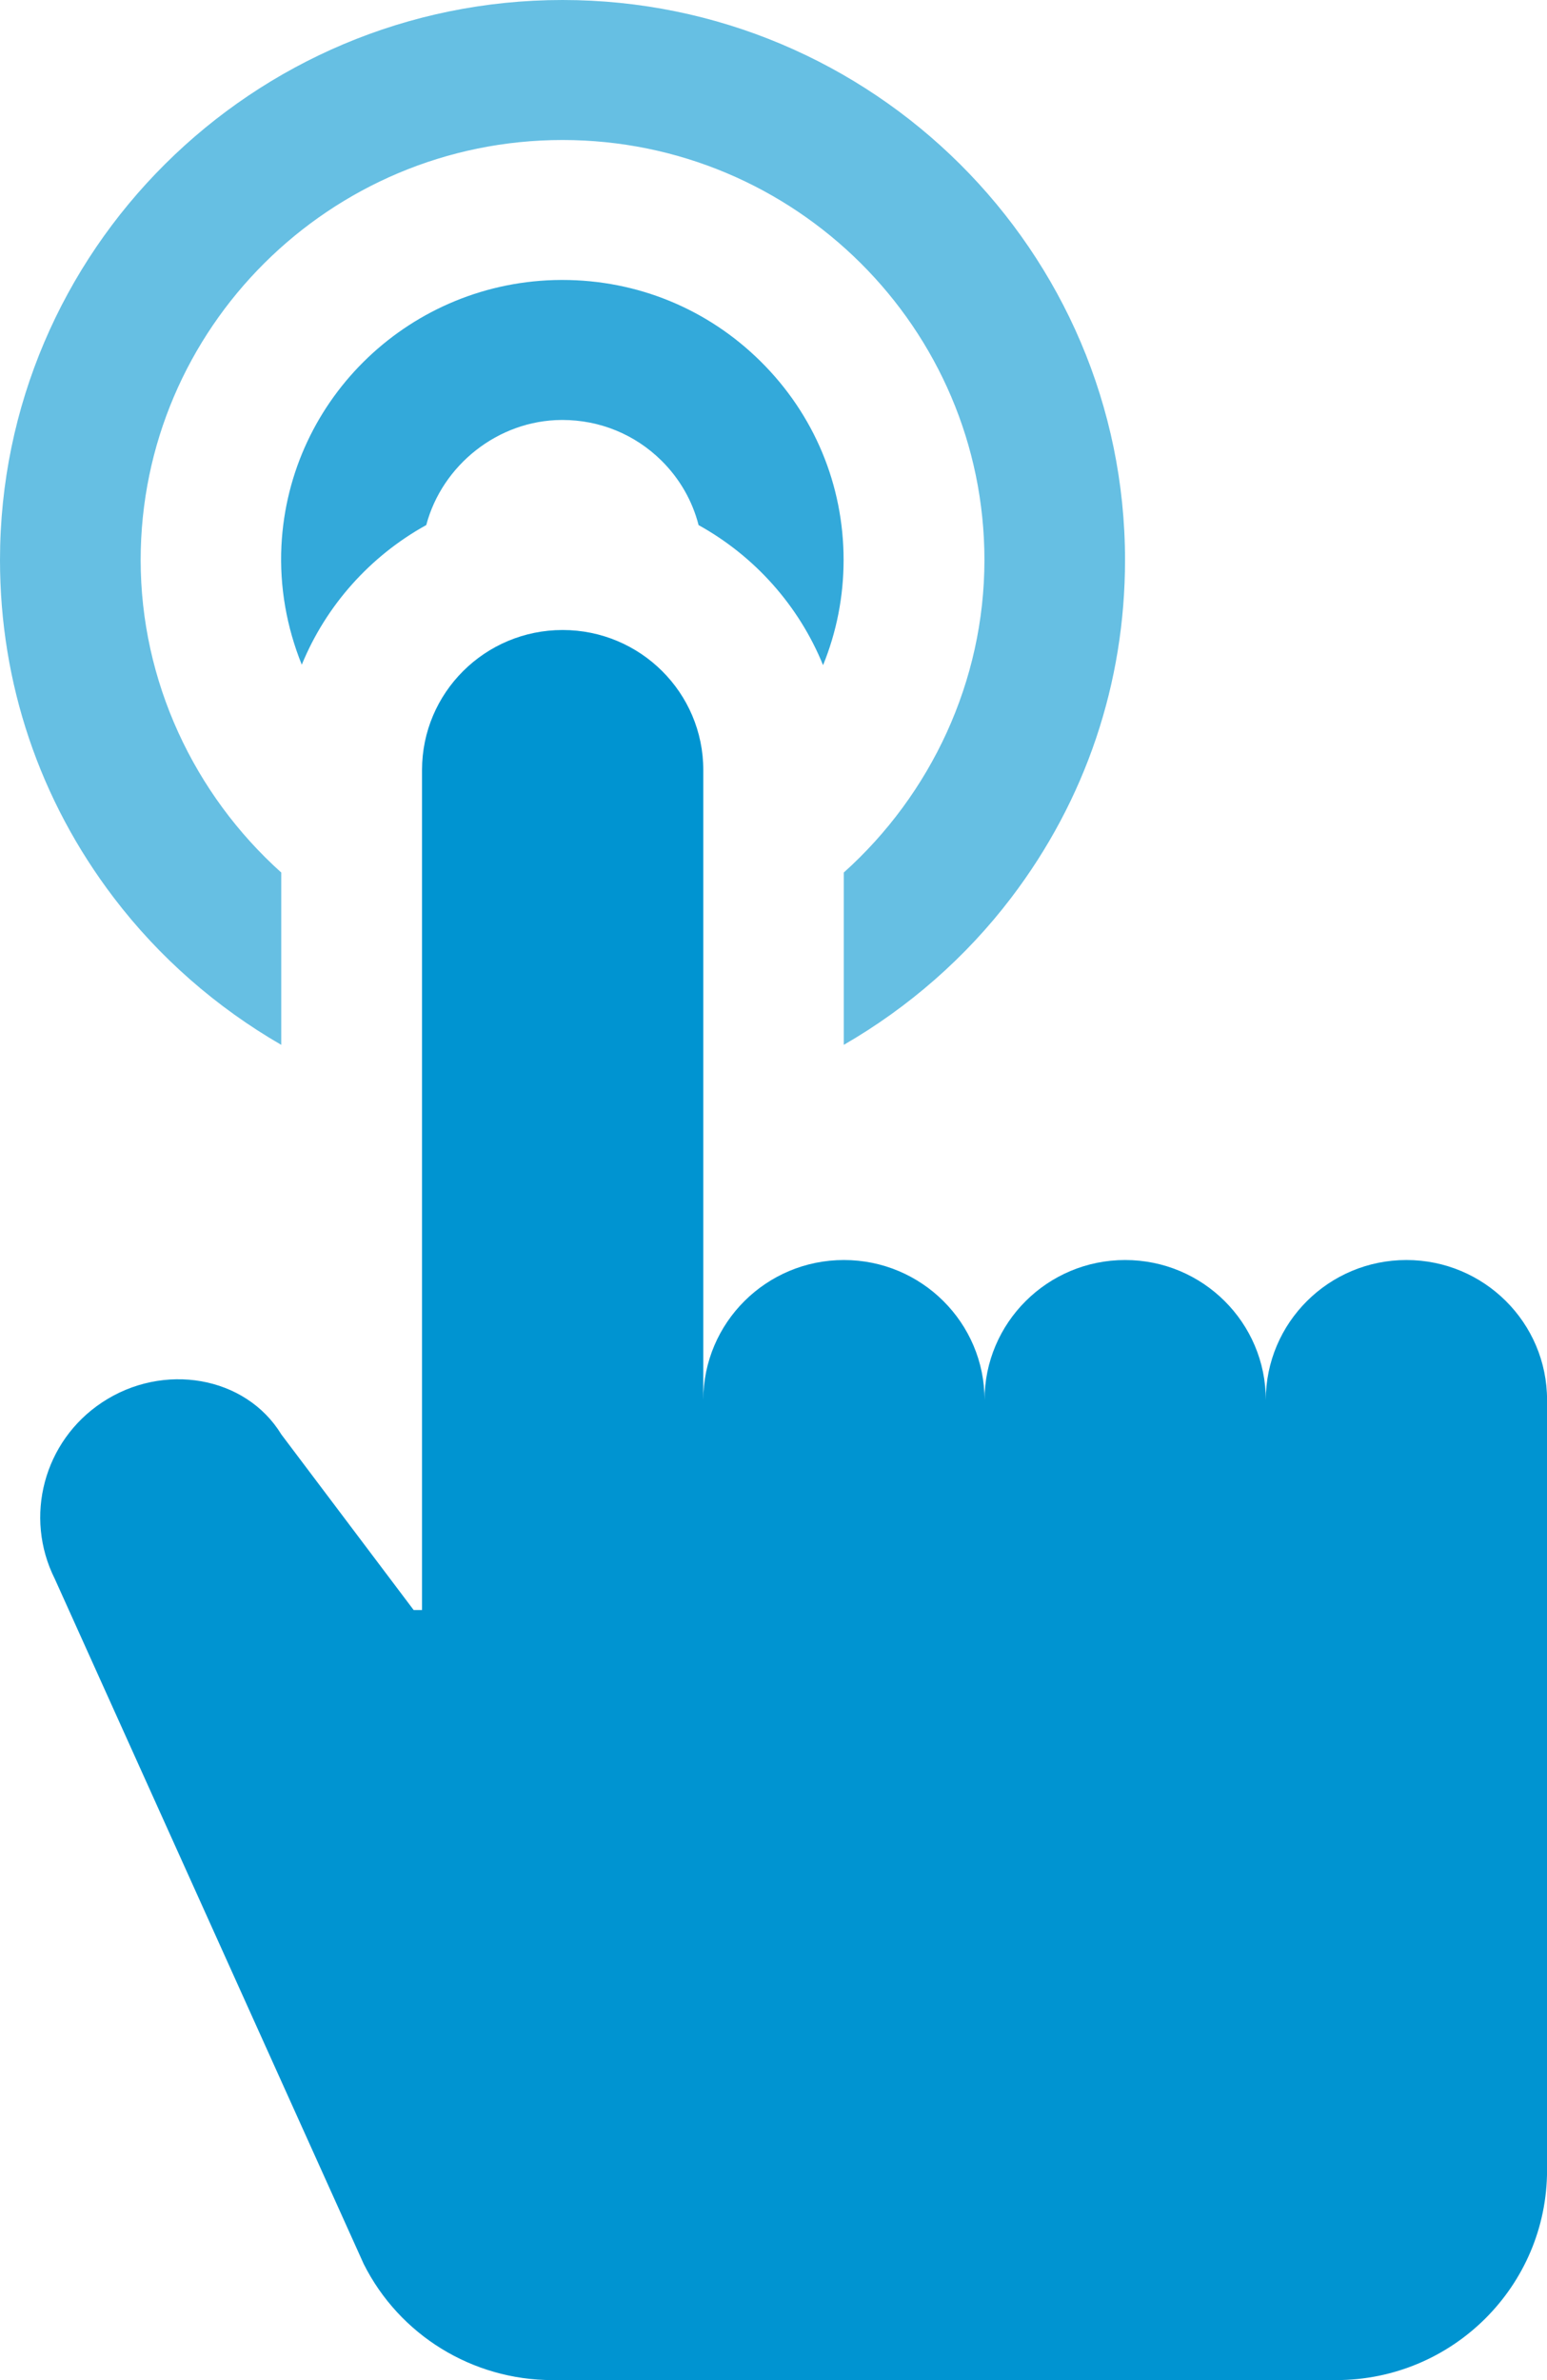 <svg width="26" height="40" viewBox="0 0 26 40" fill="none" xmlns="http://www.w3.org/2000/svg">
<g clip-path="url(#clip0_3133_313)">
<path d="M23.637 21.176C22.332 21.176 21.274 22.23 21.274 23.529C21.274 22.23 20.216 21.176 18.91 21.176C17.605 21.176 16.547 22.23 16.547 23.529C16.547 22.23 15.489 21.176 14.183 21.176C12.878 21.176 11.82 22.23 11.82 23.529V12.941C11.82 11.641 10.761 10.588 9.456 10.588C8.151 10.588 7.093 11.641 7.093 12.941V21.176V27.058H6.952L4.729 24.108C4.128 23.123 2.742 22.887 1.714 23.57C0.736 24.219 0.397 25.491 0.922 26.537L6.113 38.049C6.713 39.244 7.941 40 9.284 40H22.456C24.414 40 26.001 38.419 26.001 36.47V24.706V23.529C26.001 22.23 24.943 21.176 23.637 21.176Z" fill="#0094D1"/>
<path d="M2.364 9.412C2.364 5.52 5.544 2.353 9.454 2.353C13.364 2.353 16.545 5.52 16.545 9.412C16.545 11.45 15.645 13.35 14.181 14.664V17.56C15.269 16.932 16.233 16.09 16.995 15.088C18.247 13.443 18.908 11.48 18.908 9.412C18.908 4.222 14.667 0 9.454 0C4.241 0 0 4.222 0 9.412C0 11.48 0.661 13.443 1.913 15.088C2.675 16.09 3.64 16.932 4.727 17.56V14.664C3.263 13.35 2.364 11.45 2.364 9.412Z" fill="#66BFE3"/>
<path d="M12.786 6.076C11.894 5.191 10.71 4.705 9.452 4.705C9.444 4.705 9.437 4.705 9.43 4.705C6.92 4.716 4.856 6.678 4.73 9.171C4.696 9.862 4.818 10.543 5.072 11.171C5.481 10.172 6.225 9.343 7.164 8.824C7.43 7.821 8.367 7.063 9.44 7.058H9.451C10.081 7.058 10.673 7.301 11.119 7.743C11.425 8.047 11.637 8.419 11.741 8.825C12.682 9.346 13.426 10.177 13.833 11.179C14.059 10.625 14.178 10.027 14.178 9.411C14.178 8.15 13.684 6.966 12.786 6.076Z" fill="#33A9DA"/>
</g>
<defs>
<clipPath id="clip0_3133_313">
<rect width="26.001" height="40" fill="white"/>
</clipPath>
</defs>
</svg>
